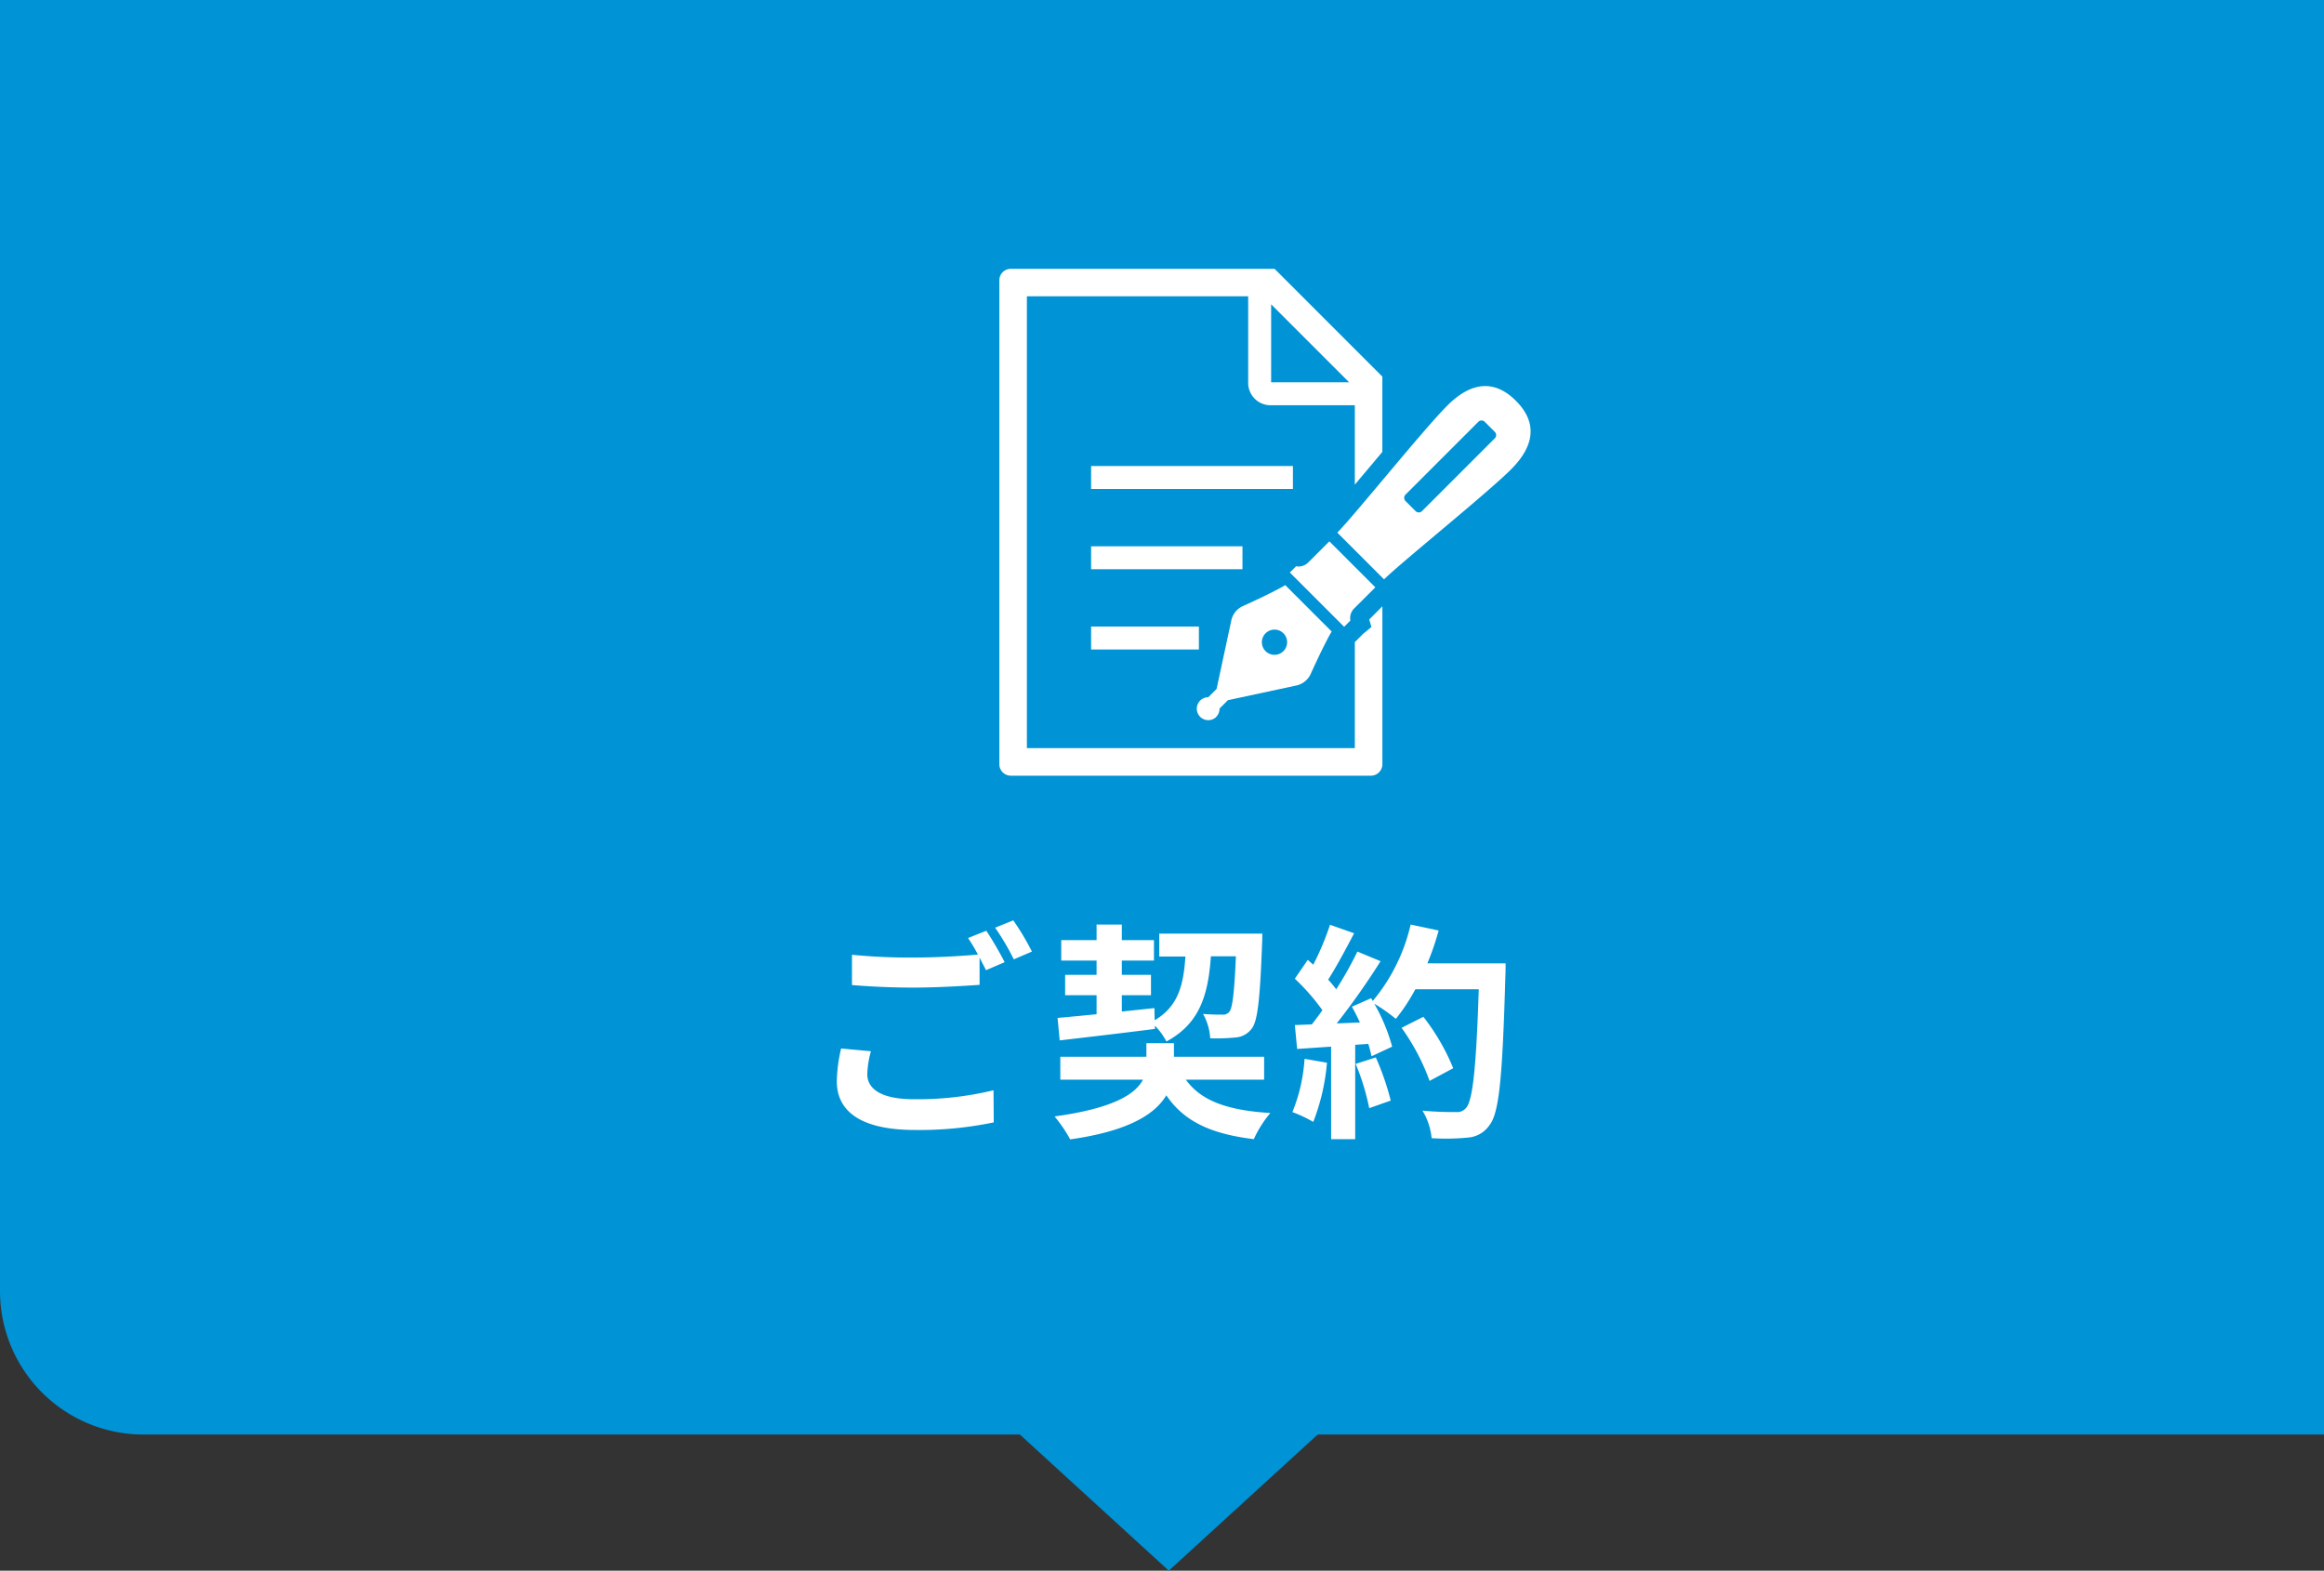 <svg xmlns="http://www.w3.org/2000/svg" width="162" height="109.49" viewBox="0 0 162 109.49">
  <rect x="0" y="0" width="162" height="109.49" fill="#333333" stroke="none"/>
  <g id="グループ_4078" data-name="グループ 4078" transform="translate(-50 -6709.5)">
    <path id="長方形_1865" data-name="長方形 1865" d="M0,0H162a0,0,0,0,1,0,0V100a0,0,0,0,1,0,0H10A10,10,0,0,1,0,90V0A0,0,0,0,1,0,0Z" transform="translate(50 6709.5)" fill="#0093d5"/>
    <path id="パス_5203" data-name="パス 5203" d="M-22.368-4.912a10.579,10.579,0,0,0-.3,2.288c0,2.176,1.808,3.392,5.44,3.392a25.274,25.274,0,0,0,5.5-.528L-11.744-2a22.469,22.469,0,0,1-5.568.624c-2.288,0-3.232-.736-3.232-1.744a6.52,6.52,0,0,1,.256-1.6Zm8.848-7.7a12.176,12.176,0,0,1,.688,1.152c-1.216.112-2.96.208-4.48.208a40.982,40.982,0,0,1-4.3-.192v2.112c1.28.1,2.656.176,4.32.176,1.5,0,3.472-.112,4.576-.192v-1.9c.16.32.32.624.448.88l1.3-.56c-.3-.592-.88-1.6-1.28-2.192Zm1.888-.72a16.963,16.963,0,0,1,1.3,2.208l1.264-.544a17.662,17.662,0,0,0-1.3-2.176Zm4.5,7.856c1.808-.208,4.288-.5,6.64-.8V-6.5a4.66,4.66,0,0,1,.8,1.1c2.32-1.248,2.912-3.232,3.1-5.936H5.152c-.112,2.576-.24,3.6-.464,3.872a.563.563,0,0,1-.5.192c-.24,0-.752,0-1.328-.048a3.868,3.868,0,0,1,.5,1.7A13.841,13.841,0,0,0,5.136-5.68,1.521,1.521,0,0,0,6.256-6.3c.416-.528.576-2.064.72-5.9.016-.208.016-.72.016-.72H-.192v1.6H1.632C1.5-9.312,1.12-7.84-.512-6.88l-.016-.848-2.272.24V-8.624H-.768v-1.424H-2.8v-.992H-.56v-1.424H-2.8v-1.088H-4.56v1.088H-7.024v1.424H-4.56v.992H-6.752v1.424H-4.56V-7.3c-1.024.1-1.952.192-2.72.256ZM7.12-2.736v-1.6H.832V-5.28h-1.92v.944h-6v1.6h5.76c-.528,1.008-2.064,2-6.16,2.56A10.1,10.1,0,0,1-6.4,1.424C-2.32.848-.48-.336.3-1.648,1.52.144,3.36,1.04,6.4,1.408A7.989,7.989,0,0,1,7.552-.416C4.576-.592,2.72-1.264,1.664-2.736ZM9.936-4.192A11.633,11.633,0,0,1,9.088-.48a9.4,9.4,0,0,1,1.456.688A14.793,14.793,0,0,0,11.5-3.92ZM13.5-3.84a16.284,16.284,0,0,1,.944,3.088l1.5-.528a18.246,18.246,0,0,0-1.04-3.008ZM18.5-10.848a18.349,18.349,0,0,0,.784-2.288l-1.952-.416a12.74,12.74,0,0,1-2.64,5.328l-.112-.192-1.344.592c.192.336.384.72.56,1.1l-1.616.064a51.509,51.509,0,0,0,3.056-4.336l-1.616-.672A25.018,25.018,0,0,1,12.144-9.04c-.16-.208-.352-.448-.56-.672.576-.9,1.232-2.128,1.808-3.232l-1.68-.592a19.185,19.185,0,0,1-1.168,2.784l-.384-.336-.9,1.312a15.073,15.073,0,0,1,1.92,2.192c-.24.352-.5.688-.736.992l-1.184.048.16,1.664,2.368-.16V1.408h1.68V-5.168l.912-.064a8.707,8.707,0,0,1,.224.864l1.44-.672A12.743,12.743,0,0,0,14.8-8.032a12.226,12.226,0,0,1,1.5,1.056,13.182,13.182,0,0,0,1.36-2.064H22.08c-.176,5.456-.416,7.792-.9,8.288a.79.79,0,0,1-.672.272c-.432,0-1.344,0-2.352-.1a4.548,4.548,0,0,1,.64,1.92A15.274,15.274,0,0,0,21.3,1.3a1.983,1.983,0,0,0,1.536-.88c.672-.848.9-3.376,1.1-10.384.016-.24.016-.88.016-.88ZM20.3-3.536a15.049,15.049,0,0,0-2.08-3.584l-1.52.768a15.114,15.114,0,0,1,1.952,3.7Z" transform="translate(131 6787.5)" fill="#fff"/>
    <path id="多角形_11" data-name="多角形 11" d="M11.474,0,22.948,10.49H0Z" transform="translate(142.947 6818.99) rotate(180)" fill="#0093d5"/>
    <g id="ペン付きの書類アイコン_1_" data-name="ペン付きの書類アイコン (1)" transform="translate(119.662 6716.472)">
      <path id="パス_5159" data-name="パス 5159" d="M191.351,325.735a.8.8,0,0,0,.234-.579l.582-.581,4.719-1.013a1.44,1.44,0,0,0,1.075-.867s.9-2,1.439-2.906l-1.5-1.5-.234-.235-1.5-1.5c-.906.544-2.907,1.439-2.907,1.439a1.438,1.438,0,0,0-.866,1.074l-1.014,4.72-.58.581a.8.8,0,1,0,.558,1.373Zm3.442-5.822a.879.879,0,1,1,0,1.242A.879.879,0,0,1,194.793,319.912Z" transform="translate(-176.235 -282.738)" fill="#fff"/>
      <path id="パス_5160" data-name="パス 5160" d="M285.929,277.644l-3.205-3.206-1.485,1.485a.953.953,0,0,1-.834.253l-.434.436,1.521,1.521.363.362,1.9,1.9.434-.435a.951.951,0,0,1,.253-.833Z" transform="translate(-259.72 -243.674)" fill="#fff"/>
      <path id="パス_5161" data-name="パス 5161" d="M338.139,125.819c-1.483-1.482-3.1-1.347-4.784.337s-6.525,7.712-7.667,8.853l3.26,3.259c1.14-1.14,7.168-5.983,8.852-7.667S339.621,127.3,338.139,125.819Zm-1.471,2.616-5.074,5.073a.315.315,0,0,1-.449,0l-.7-.7a.317.317,0,0,1,0-.448l5.073-5.074a.319.319,0,0,1,.451,0l.7.7A.316.316,0,0,1,336.668,128.436Z" transform="translate(-302.131 -104.853)" fill="#fff"/>
      <rect id="長方形_2041" data-name="長方形 2041" width="14.068" height="1.599" transform="translate(6.396 25.514)" fill="#fff"/>
      <rect id="長方形_2042" data-name="長方形 2042" width="10.551" height="1.598" transform="translate(6.396 31.11)" fill="#fff"/>
      <rect id="長方形_2043" data-name="長方形 2043" width="7.514" height="1.599" transform="translate(6.396 36.704)" fill="#fff"/>
      <path id="パス_5162" data-name="パス 5162" d="M25.937,36.734l-.583.481-.574.574v7.389H1.92V13.684H17.346v6.038A1.559,1.559,0,0,0,18.9,21.278H24.78v5.533c.311-.371.637-.757.969-1.152l.949-1.13V19.28l-7.513-7.514H.8a.8.8,0,0,0-.8.8V46.3a.8.8,0,0,0,.8.8H25.9a.8.8,0,0,0,.8-.8V35.292l-.917.917ZM18.946,14.24l5.438,5.439H18.946Z" transform="translate(0 0)" fill="#fff"/>
    </g>
  </g>
</svg>
